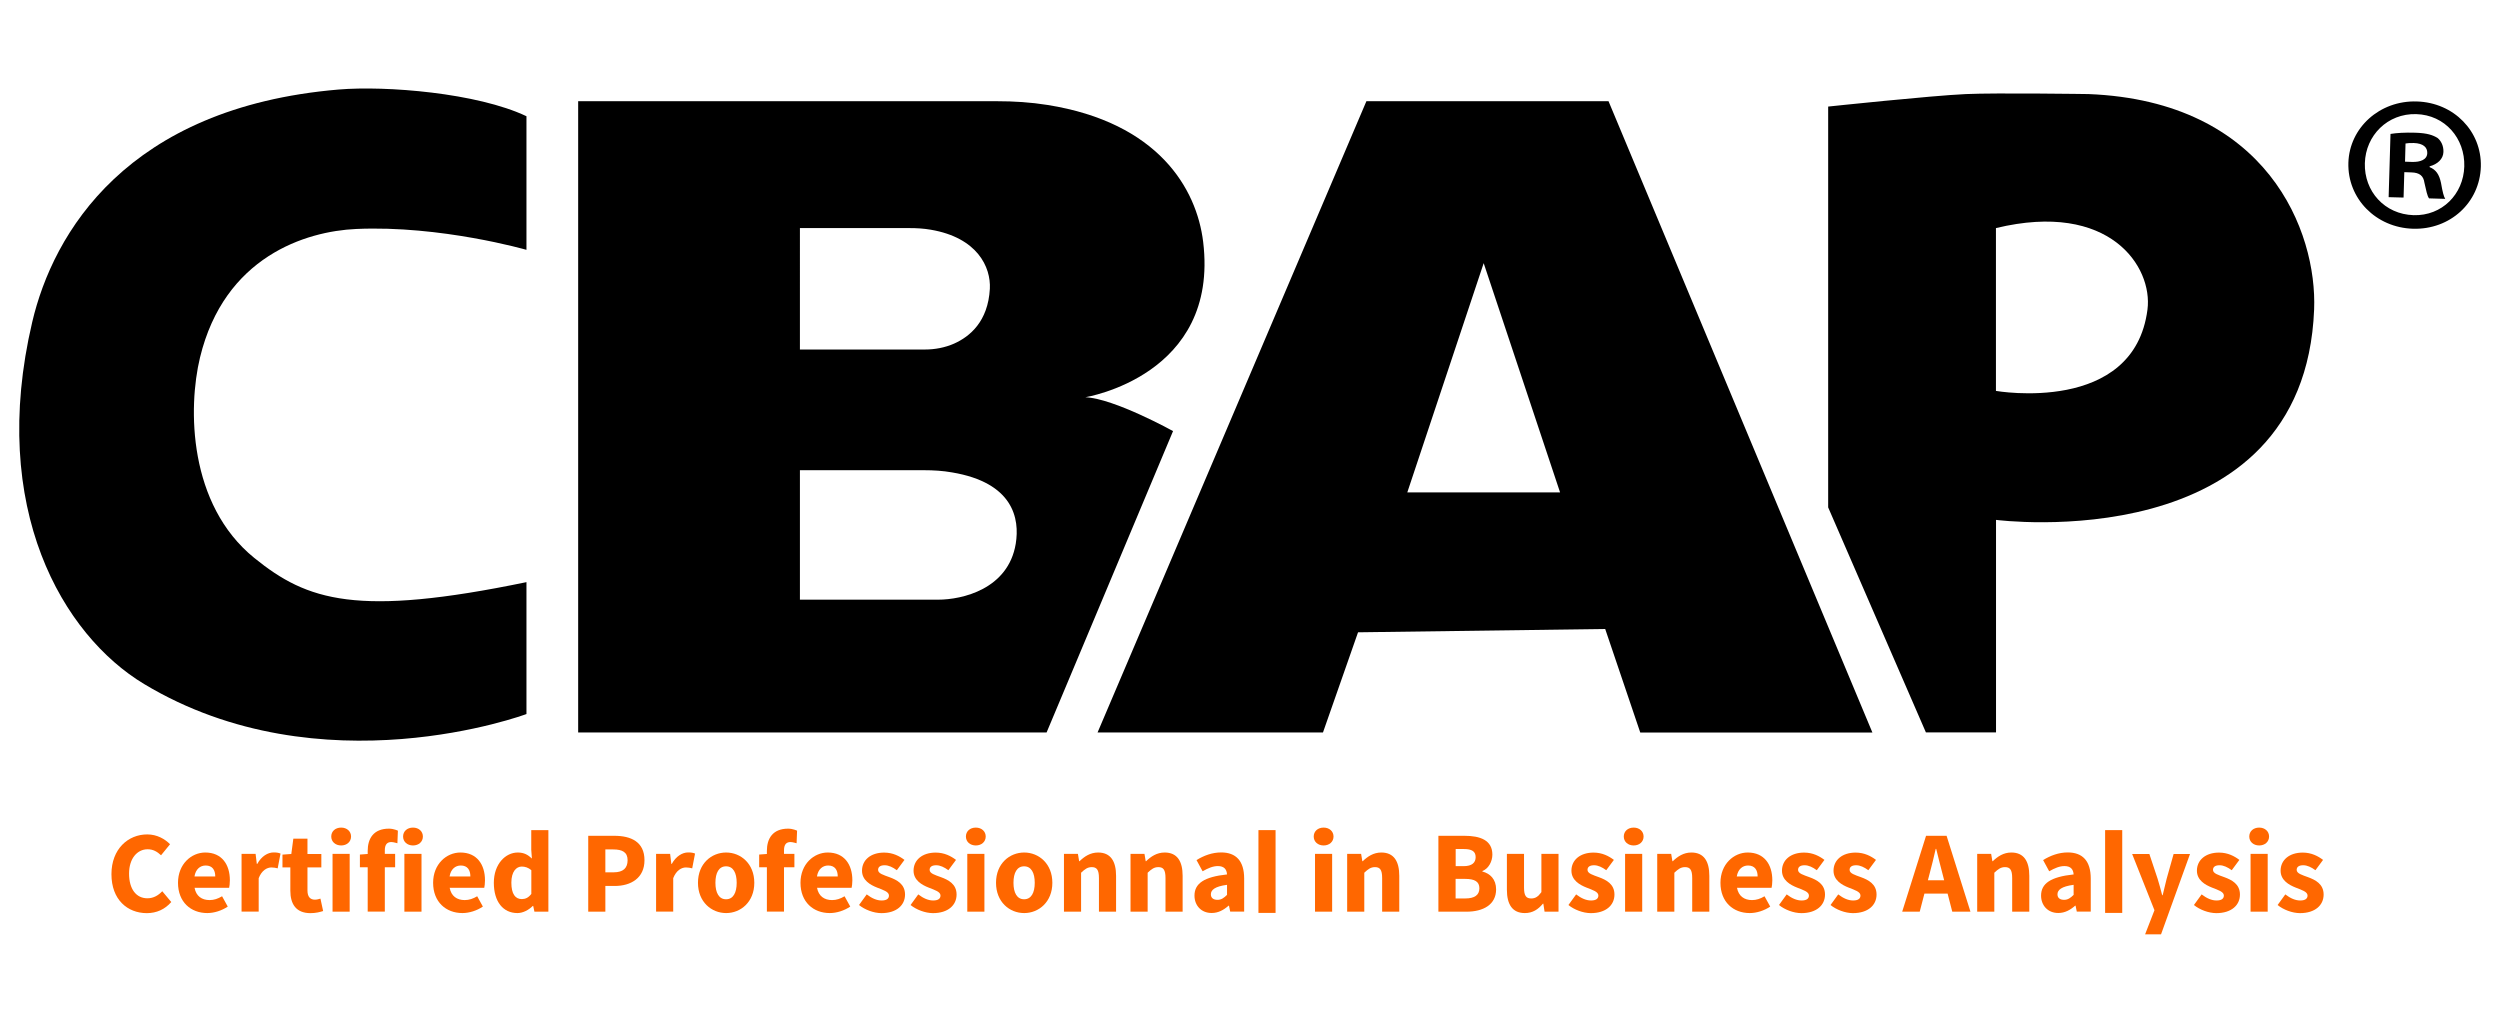 <?xml version="1.0" encoding="utf-8"?>
<!-- Generator: Adobe Illustrator 23.0.5, SVG Export Plug-In . SVG Version: 6.00 Build 0)  -->
<svg version="1.1" id="Layer_1" xmlns="http://www.w3.org/2000/svg" xmlns:xlink="http://www.w3.org/1999/xlink" x="0px" y="0px"
	 viewBox="0 0 308 126" style="enable-background:new 0 0 308 126;" xml:space="preserve">
<style type="text/css">
	.st0{fill:#FFFFFF;}
	.st1{fill:#07407D;}
	.st2{fill:#A50949;}
	.st3{fill:#A6094A;}
	.st4{fill:#1BA6E3;}
	.st5{fill:#1BA5DF;}
	.st6{fill:#1BA5E2;}
	.st7{fill:#166BA1;}
	.st8{fill:#3BAC93;}
	.st9{fill:#1E2E5C;}
	.st10{fill:#6DB246;}
	.st11{fill:#186B9E;}
	.st12{fill:#3AAB90;}
	.st13{fill:#07407C;}
	.st14{fill:none;stroke:#07407C;stroke-miterlimit:10;}
	.st15{fill:#4C262D;}
	.st16{fill:#66215B;}
	.st17{fill:#997097;}
	.st18{fill:#4D2432;}
	.st19{fill:#5F2361;}
	.st20{fill:#9D74A0;}
	.st21{fill:#5E2260;}
	.st22{fill:#5D5E5F;}
	.st23{stroke:#000000;stroke-miterlimit:10;}
	.st24{fill:#606060;}
	.st25{fill:none;stroke:#676565;stroke-width:0.5;stroke-miterlimit:10;}
	.st26{fill:none;stroke:#1E1E1D;stroke-width:0.25;stroke-miterlimit:10;}
	.st27{fill:#F58020;}
	.st28{fill:#EF402A;}
	.st29{fill:#E73C1E;}
	.st30{fill:#4B3290;}
	.st31{fill:#F16222;}
	.st32{fill:#533693;}
	.st33{fill:#00BFE0;}
	.st34{fill:#1E70B8;}
	.st35{fill:#585758;}
	.st36{fill:#7E9AD0;}
	.st37{fill:#6C213E;}
	.st38{fill:#73243B;}
	.st39{fill:#C51315;}
	.st40{fill:#975B67;}
	.st41{fill:none;stroke:#1E70B8;stroke-miterlimit:10;}
	.st42{fill:none;stroke:#66215B;stroke-miterlimit:10;}
	.st43{fill:#4D3D7E;}
	.st44{fill:#1E193D;}
	.st45{fill:#AA9EC2;}
	.st46{fill:none;stroke:#4D3D7E;stroke-miterlimit:10;}
	.st47{fill:#4674C1;}
	.st48{fill:none;stroke:#4674C1;stroke-miterlimit:10;}
	.st49{fill:#0D4E85;}
	.st50{fill:#172846;}
	.st51{fill:#AAB1CE;}
	.st52{fill:none;stroke:#0D4E85;stroke-miterlimit:10;}
	.st53{fill:#13ADC5;}
	.st54{fill:#136173;}
	.st55{fill:#A8D5E2;}
	.st56{fill:none;stroke:#13ADC5;stroke-miterlimit:10;}
	.st57{fill:#6A737B;}
	.st58{fill:#FCB034;}
	.st59{fill:#6A747B;}
	.st60{fill:#6A737C;}
	.st61{fill:#514080;}
	.st62{fill:#1A0B3C;}
	.st63{fill:#523B39;}
	.st64{fill:#2A221F;}
	.st65{fill:#B2A4A3;}
	.st66{fill:none;stroke:#523B39;stroke-miterlimit:10;}
	.st67{fill:#3BBFF0;}
	.st68{fill:#FF6700;}
	.st69{fill:#00A4E4;}
	.st70{fill:#6DB23F;}
	.st71{fill:#0B7054;}
	.st72{fill:#0B7054;stroke:#000000;stroke-miterlimit:10;}
	.st73{fill:#007B91;}
	.st74{fill:#008B78;}
	.st75{fill:#008A78;}
	.st76{fill:none;stroke:#316D78;stroke-width:2;stroke-miterlimit:10;}
	.st77{fill:#E21936;}
	.st78{fill:#636365;}
	.st79{fill:none;stroke:#0B7054;stroke-miterlimit:10;}
	.st80{fill:url(#SVGID_1_);}
	.st81{fill:#F1592A;}
	.st82{fill:#DEDFE1;}
	.st83{fill:#040707;}
	.st84{fill:none;stroke:#040707;stroke-width:2;stroke-miterlimit:10;}
	.st85{fill:none;stroke:#000000;stroke-miterlimit:10;}
	.st86{fill:url(#SVGID_2_);}
	.st87{fill:none;stroke:#040707;stroke-width:0.5;stroke-miterlimit:10;}
	.st88{fill:#FFFFFD;}
	.st89{fill:none;stroke:#020202;stroke-miterlimit:10;}
	.st90{fill:none;stroke:#C51315;stroke-miterlimit:10;}
</style>
<g>
	<rect x="-1.1" y="-1.38" class="st0" width="310.2" height="128.76"/>
	<path class="st0" d="M308.6-0.88v127.76H-0.6V-0.88H308.6 M309.6-1.88H-1.6v129.76h311.2V-1.88L309.6-1.88z"/>
</g>
<g>
	<path d="M64.86,30.78c0,0-10.56-3.04-20.98-2.57c-6.22,0.28-16.24,3.42-19.24,15.84c-1.5,6.22-1.44,18.1,6.69,24.69
		c6.54,5.3,12.65,7.3,33.53,2.98v16.25c0,0-25.27,9.44-47.11-3.7c-10-6.02-19.18-21.61-13.78-44.59
		c2.57-10.96,11.65-26.44,37.75-28.65c5.82-0.49,17.08,0.41,23.14,3.29V30.78z"/>
	<path d="M148.23,29.8c-0.8-6.59-5.56-14.7-19.18-16.87c-2.06-0.33-4.14-0.46-6.22-0.46H71.23v77.77h57.71l15.58-37.13
		c0,0-7.25-4.02-10.8-4.17C133.72,48.93,150.23,46.31,148.23,29.8z M98.54,28.1h13.51c0.88,0,1.75,0.05,2.62,0.2
		c5.75,0.98,7.42,4.61,7.28,7.28c-0.22,4.03-2.47,5.89-4.4,6.75c-1.13,0.5-2.37,0.73-3.6,0.73h-15.4V28.1z M125.14,66.99
		c-0.93,5.61-6.62,6.89-9.57,6.89c-4.26,0-17.02,0-17.02,0V57.93h15.31c1.15,0,2.3,0.07,3.43,0.27
		C124.87,59.47,125.64,63.92,125.14,66.99z"/>
	<path d="M198.17,12.47h-29.83l-33.12,77.77h27.77l4.32-12.34l30.45-0.41l4.32,12.76h28.6L198.17,12.47z M173.38,60.66l9.41-28.24
		l9.41,28.24H173.38z"/>
	<path d="M257.32,11.59c0,0-11.35-0.17-15.12,0c-4.26,0.19-16.97,1.54-16.97,1.54v49.38l12.04,27.72h8.64V64.05
		c0,0,37.96,4.94,39.19-25.92C285.48,28.54,279.38,12.47,257.32,11.59z M264.57,38.13c-1.66,13.01-18.67,10.03-18.67,10.03V28.1
		C259.94,24.71,265.24,32.88,264.57,38.13z"/>
	<g>
		<g>
			<path class="st68" d="M13.73,107.7c0-3.1,2.05-4.9,4.41-4.9c1.21,0,2.18,0.57,2.81,1.21l-1.11,1.36
				c-0.47-0.44-0.97-0.74-1.65-0.74c-1.28,0-2.29,1.13-2.29,3c0,1.92,0.89,3.04,2.26,3.04c0.77,0,1.37-0.38,1.83-0.87l1.11,1.33
				c-0.78,0.9-1.81,1.37-3.02,1.37C15.71,112.49,13.73,110.85,13.73,107.7z"/>
			<path class="st68" d="M21.93,108.76c0-2.31,1.65-3.73,3.36-3.73c2.03,0,3.03,1.47,3.03,3.42c0,0.38-0.05,0.76-0.09,0.93h-4.26
				c0.19,1.03,0.9,1.51,1.85,1.51c0.54,0,1.02-0.16,1.54-0.47l0.7,1.27c-0.73,0.5-1.68,0.8-2.52,0.8
				C23.5,112.49,21.93,111.12,21.93,108.76z M26.52,107.98c0-0.78-0.34-1.35-1.18-1.35c-0.67,0-1.24,0.45-1.38,1.35H26.52z"/>
			<path class="st68" d="M29.77,105.2h1.72l0.15,1.24h0.05c0.52-0.95,1.3-1.42,2.02-1.42c0.41,0,0.64,0.05,0.85,0.14l-0.35,1.82
				c-0.25-0.06-0.46-0.11-0.77-0.11c-0.54,0-1.19,0.35-1.57,1.32v4.12h-2.11V105.2z"/>
			<path class="st68" d="M35.77,109.73v-2.87h-0.97v-1.57l1.09-0.08l0.25-1.89h1.74v1.89h1.71v1.65h-1.71v2.85
				c0,0.81,0.37,1.13,0.92,1.13c0.23,0,0.49-0.07,0.68-0.13l0.33,1.53c-0.38,0.12-0.89,0.26-1.58,0.26
				C36.47,112.49,35.77,111.38,35.77,109.73z"/>
			<path class="st68" d="M40.81,103.06c0-0.65,0.51-1.1,1.22-1.1c0.71,0,1.22,0.46,1.22,1.1c0,0.64-0.51,1.1-1.22,1.1
				C41.32,104.16,40.81,103.7,40.81,103.06z M40.97,105.2h2.11v7.12h-2.11V105.2z"/>
			<path class="st68" d="M44.35,105.28l1.06-0.08h3.27v1.65h-4.34V105.28z M45.3,104.83c0-1.5,0.7-2.74,2.62-2.74
				c0.59,0,1.1,0.25,1.1,0.25l-0.06,1.55c0,0-0.5-0.15-0.74-0.15c-0.51,0-0.81,0.28-0.81,1.02v7.55H45.3V104.83z"/>
			<path class="st68" d="M93.54,105.28l1.06-0.08h3.27v1.65h-4.34V105.28z M94.48,104.83c0-1.5,0.7-2.74,2.62-2.74
				c0.59,0,1.1,0.25,1.1,0.25l-0.06,1.55c0,0-0.5-0.15-0.74-0.15c-0.51,0-0.81,0.28-0.81,1.02v7.55h-2.11V104.83z"/>
			<path class="st68" d="M49.66,103.06c0-0.65,0.51-1.1,1.22-1.1c0.71,0,1.22,0.46,1.22,1.1c0,0.64-0.51,1.1-1.22,1.1
				C50.17,104.16,49.66,103.7,49.66,103.06z M49.82,105.2h2.11v7.12h-2.11V105.2z"/>
			<path class="st68" d="M53.36,108.76c0-2.31,1.65-3.73,3.36-3.73c2.03,0,3.03,1.47,3.03,3.42c0,0.38-0.05,0.76-0.09,0.93h-4.26
				c0.19,1.03,0.9,1.51,1.85,1.51c0.54,0,1.02-0.16,1.54-0.47l0.7,1.27c-0.73,0.5-1.68,0.8-2.52,0.8
				C54.94,112.49,53.36,111.12,53.36,108.76z M57.95,107.98c0-0.78-0.34-1.35-1.18-1.35c-0.67,0-1.24,0.45-1.38,1.35H57.95z"/>
			<path class="st68" d="M60.84,108.76c0-2.33,1.45-3.73,2.95-3.73c0.78,0,1.26,0.29,1.74,0.74l-0.08-1.08v-2.42h2.11v10.05h-1.72
				l-0.15-0.71h-0.05c-0.5,0.5-1.21,0.88-1.89,0.88C61.98,112.49,60.84,111.09,60.84,108.76z M65.46,110.13v-2.92
				c-0.37-0.33-0.79-0.45-1.18-0.45c-0.68,0-1.28,0.63-1.28,1.98c0,1.4,0.48,2.03,1.3,2.03C64.75,110.76,65.11,110.59,65.46,110.13z
				"/>
			<path class="st68" d="M72.47,102.97h3.21c2.06,0,3.72,0.74,3.72,3.01c0,2.2-1.68,3.17-3.66,3.17h-1.16v3.17h-2.11V102.97z
				 M75.61,107.47c1.16,0,1.71-0.52,1.71-1.49c0-0.98-0.63-1.33-1.77-1.33h-0.97v2.82H75.61z"/>
			<path class="st68" d="M80.84,105.2h1.72l0.15,1.24h0.05c0.52-0.95,1.3-1.42,2.02-1.42c0.41,0,0.64,0.05,0.85,0.14l-0.35,1.82
				c-0.25-0.06-0.46-0.11-0.77-0.11c-0.54,0-1.19,0.35-1.57,1.32v4.12h-2.11V105.2z"/>
			<path class="st68" d="M85.99,108.76c0-2.37,1.67-3.73,3.47-3.73s3.47,1.37,3.47,3.73c0,2.36-1.67,3.73-3.47,3.73
				S85.99,111.12,85.99,108.76z M90.76,108.76c0-1.23-0.43-2.03-1.31-2.03s-1.31,0.8-1.31,2.03s0.43,2.03,1.31,2.03
				S90.76,109.99,90.76,108.76z"/>
			<path class="st68" d="M98.62,108.76c0-2.31,1.65-3.73,3.36-3.73c2.03,0,3.03,1.47,3.03,3.42c0,0.38-0.05,0.76-0.09,0.93h-4.26
				c0.19,1.03,0.9,1.51,1.85,1.51c0.54,0,1.02-0.16,1.54-0.47l0.7,1.27c-0.73,0.5-1.68,0.8-2.52,0.8
				C100.19,112.49,98.62,111.12,98.62,108.76z M103.21,107.98c0-0.78-0.34-1.35-1.18-1.35c-0.67,0-1.24,0.45-1.38,1.35H103.21z"/>
			<path class="st68" d="M105.83,111.5l0.95-1.31c0.64,0.49,1.24,0.75,1.84,0.75c0.63,0,0.9-0.24,0.9-0.61
				c0-0.47-0.71-0.68-1.44-0.97c-0.87-0.34-1.88-0.92-1.88-2.09c0-1.32,1.08-2.23,2.72-2.23c1.09,0,1.9,0.44,2.51,0.9l-0.94,1.27
				c-0.51-0.37-1.01-0.61-1.5-0.61c-0.54,0-0.81,0.21-0.81,0.57c0,0.45,0.67,0.63,1.4,0.9c0.9,0.33,1.92,0.84,1.92,2.14
				c0,1.29-1.02,2.29-2.92,2.29C107.63,112.49,106.55,112.08,105.83,111.5z"/>
			<path class="st68" d="M112.18,111.5l0.95-1.31c0.64,0.49,1.24,0.75,1.84,0.75c0.63,0,0.9-0.24,0.9-0.61
				c0-0.47-0.71-0.68-1.44-0.97c-0.87-0.34-1.88-0.92-1.88-2.09c0-1.32,1.08-2.23,2.72-2.23c1.09,0,1.9,0.44,2.51,0.9l-0.94,1.27
				c-0.51-0.37-1.01-0.61-1.5-0.61c-0.54,0-0.81,0.21-0.81,0.57c0,0.45,0.67,0.63,1.4,0.9c0.9,0.33,1.92,0.84,1.92,2.14
				c0,1.29-1.02,2.29-2.92,2.29C113.98,112.49,112.9,112.08,112.18,111.5z"/>
			<path class="st68" d="M119,103.06c0-0.65,0.51-1.1,1.22-1.1c0.71,0,1.22,0.46,1.22,1.1c0,0.64-0.51,1.1-1.22,1.1
				C119.51,104.16,119,103.7,119,103.06z M119.17,105.2h2.11v7.12h-2.11V105.2z"/>
			<path class="st68" d="M122.71,108.76c0-2.37,1.67-3.73,3.47-3.73c1.8,0,3.47,1.37,3.47,3.73c0,2.36-1.67,3.73-3.47,3.73
				C124.37,112.49,122.71,111.12,122.71,108.76z M127.48,108.76c0-1.23-0.43-2.03-1.31-2.03s-1.31,0.8-1.31,2.03
				s0.43,2.03,1.31,2.03S127.48,109.99,127.48,108.76z"/>
			<path class="st68" d="M131.08,105.2h1.72l0.15,0.9h0.05c0.6-0.58,1.32-1.07,2.29-1.07c1.55,0,2.21,1.09,2.21,2.87v4.42h-2.11
				v-4.15c0-1.02-0.28-1.34-0.88-1.34c-0.53,0-0.85,0.25-1.32,0.69v4.8h-2.11V105.2z"/>
			<path class="st68" d="M139.28,105.2H141l0.15,0.9h0.05c0.6-0.58,1.32-1.07,2.29-1.07c1.55,0,2.21,1.09,2.21,2.87v4.42h-2.11
				v-4.15c0-1.02-0.27-1.34-0.88-1.34c-0.53,0-0.85,0.25-1.32,0.69v4.8h-2.11V105.2z"/>
			<path class="st68" d="M147.16,110.34c0-1.5,1.19-2.31,4.01-2.61c-0.04-0.62-0.35-1.03-1.13-1.03c-0.6,0-1.19,0.25-1.88,0.64
				l-0.75-1.38c0.9-0.55,1.92-0.94,3.04-0.94c1.82,0,2.83,1.04,2.83,3.22v4.07h-1.72l-0.15-0.73h-0.05c-0.6,0.53-1.27,0.9-2.07,0.9
				C147.98,112.49,147.16,111.54,147.16,110.34z M151.17,110.25v-1.24c-1.5,0.2-1.99,0.63-1.99,1.17c0,0.46,0.32,0.68,0.82,0.68
				C150.47,110.86,150.79,110.62,151.17,110.25z"/>
			<path class="st68" d="M155.04,112.47v-10.2h2.11v10.2H155.04z"/>
			<path class="st68" d="M161.85,103.06c0-0.65,0.51-1.1,1.22-1.1c0.71,0,1.22,0.46,1.22,1.1c0,0.64-0.51,1.1-1.22,1.1
				C162.36,104.16,161.85,103.7,161.85,103.06z M162.01,105.2h2.11v7.12h-2.11V105.2z"/>
			<path class="st68" d="M165.97,105.2h1.72l0.15,0.9h0.05c0.6-0.58,1.32-1.07,2.29-1.07c1.55,0,2.21,1.09,2.21,2.87v4.42h-2.11
				v-4.15c0-1.02-0.27-1.34-0.88-1.34c-0.53,0-0.85,0.25-1.32,0.69v4.8h-2.11V105.2z"/>
			<path class="st68" d="M177.21,102.97h3.2c1.94,0,3.45,0.53,3.45,2.32c0,0.84-0.47,1.73-1.23,2.02v0.06
				c0.95,0.25,1.69,0.95,1.69,2.2c0,1.9-1.61,2.75-3.64,2.75h-3.47V102.97z M180.32,106.71c1.03,0,1.48-0.43,1.48-1.11
				c0-0.72-0.48-1-1.46-1h-1v2.11H180.32z M180.51,110.69c1.15,0,1.75-0.41,1.75-1.26c0-0.82-0.59-1.15-1.75-1.15h-1.18v2.41H180.51
				z"/>
			<path class="st68" d="M185.65,109.62v-4.42h2.11v4.15c0,1.02,0.27,1.34,0.88,1.34c0.53,0,0.85-0.22,1.26-0.78v-4.71h2.11v7.12
				h-1.72l-0.15-0.99h-0.05c-0.59,0.71-1.26,1.16-2.23,1.16C186.31,112.49,185.65,111.4,185.65,109.62z"/>
			<path class="st68" d="M193.23,111.5l0.95-1.31c0.64,0.49,1.24,0.75,1.84,0.75c0.63,0,0.9-0.24,0.9-0.61
				c0-0.47-0.71-0.68-1.44-0.97c-0.87-0.34-1.88-0.92-1.88-2.09c0-1.32,1.08-2.23,2.72-2.23c1.09,0,1.9,0.44,2.51,0.9l-0.94,1.27
				c-0.51-0.37-1.01-0.61-1.5-0.61c-0.54,0-0.81,0.21-0.81,0.57c0,0.45,0.67,0.63,1.4,0.9c0.9,0.33,1.92,0.84,1.92,2.14
				c0,1.29-1.02,2.29-2.92,2.29C195.02,112.49,193.95,112.08,193.23,111.5z"/>
			<path class="st68" d="M200.05,103.06c0-0.65,0.51-1.1,1.22-1.1c0.71,0,1.22,0.46,1.22,1.1c0,0.64-0.51,1.1-1.22,1.1
				C200.56,104.16,200.05,103.7,200.05,103.06z M200.21,105.2h2.11v7.12h-2.11V105.2z"/>
			<path class="st68" d="M204.17,105.2h1.72l0.15,0.9h0.05c0.6-0.58,1.32-1.07,2.29-1.07c1.55,0,2.21,1.09,2.21,2.87v4.42h-2.11
				v-4.15c0-1.02-0.27-1.34-0.88-1.34c-0.53,0-0.85,0.25-1.32,0.69v4.8h-2.11V105.2z"/>
			<path class="st68" d="M211.96,108.76c0-2.31,1.65-3.73,3.36-3.73c2.03,0,3.03,1.47,3.03,3.42c0,0.38-0.05,0.76-0.09,0.93H214
				c0.19,1.03,0.9,1.51,1.85,1.51c0.54,0,1.02-0.16,1.54-0.47l0.7,1.27c-0.73,0.5-1.68,0.8-2.52,0.8
				C213.53,112.49,211.96,111.12,211.96,108.76z M216.54,107.98c0-0.78-0.34-1.35-1.18-1.35c-0.67,0-1.24,0.45-1.39,1.35H216.54z"/>
			<path class="st68" d="M219.17,111.5l0.95-1.31c0.64,0.49,1.24,0.75,1.84,0.75c0.63,0,0.9-0.24,0.9-0.61
				c0-0.47-0.71-0.68-1.44-0.97c-0.87-0.34-1.88-0.92-1.88-2.09c0-1.32,1.08-2.23,2.72-2.23c1.09,0,1.9,0.44,2.51,0.9l-0.94,1.27
				c-0.51-0.37-1.01-0.61-1.5-0.61c-0.54,0-0.81,0.21-0.81,0.57c0,0.45,0.67,0.63,1.4,0.9c0.9,0.33,1.92,0.84,1.92,2.14
				c0,1.29-1.02,2.29-2.92,2.29C220.96,112.49,219.89,112.08,219.17,111.5z"/>
			<path class="st68" d="M225.52,111.5l0.95-1.31c0.64,0.49,1.24,0.75,1.84,0.75c0.63,0,0.9-0.24,0.9-0.61
				c0-0.47-0.71-0.68-1.44-0.97c-0.87-0.34-1.88-0.92-1.88-2.09c0-1.32,1.08-2.23,2.72-2.23c1.09,0,1.9,0.44,2.51,0.9l-0.94,1.27
				c-0.51-0.37-1.01-0.61-1.5-0.61c-0.54,0-0.81,0.21-0.81,0.57c0,0.45,0.67,0.63,1.4,0.9c0.9,0.33,1.92,0.84,1.92,2.14
				c0,1.29-1.02,2.29-2.92,2.29C227.31,112.49,226.24,112.08,225.52,111.5z"/>
			<path class="st68" d="M237.29,102.97h2.53l2.94,9.35h-2.24l-1.22-4.73c-0.26-0.93-0.51-2.04-0.76-3.01h-0.06
				c-0.23,0.99-0.48,2.08-0.74,3.01l-1.23,4.73h-2.16L237.29,102.97z M236.29,108.45h4.5v1.64h-4.5V108.45z"/>
			<path class="st68" d="M243.59,105.2h1.72l0.15,0.9h0.05c0.6-0.58,1.32-1.07,2.29-1.07c1.55,0,2.21,1.09,2.21,2.87v4.42h-2.11
				v-4.15c0-1.02-0.27-1.34-0.88-1.34c-0.53,0-0.85,0.25-1.32,0.69v4.8h-2.11V105.2z"/>
			<path class="st68" d="M251.46,110.34c0-1.5,1.19-2.31,4.01-2.61c-0.04-0.62-0.35-1.03-1.13-1.03c-0.6,0-1.19,0.25-1.88,0.64
				l-0.75-1.38c0.9-0.55,1.92-0.94,3.04-0.94c1.82,0,2.83,1.04,2.83,3.22v4.07h-1.72l-0.15-0.73h-0.05c-0.6,0.53-1.27,0.9-2.07,0.9
				C252.29,112.49,251.46,111.54,251.46,110.34z M255.47,110.25v-1.24c-1.5,0.2-1.99,0.63-1.99,1.17c0,0.46,0.32,0.68,0.82,0.68
				C254.77,110.86,255.09,110.62,255.47,110.25z"/>
			<path class="st68" d="M259.35,112.47v-10.2h2.11v10.2H259.35z"/>
			<path class="st68" d="M264.28,115.1l1.15-2.96l-2.75-6.93h2.12l1.02,3.06c0.21,0.64,0.37,1.32,0.56,2.02h0.06
				c0.16-0.67,0.32-1.35,0.49-2.02l0.86-3.06h2.02l-3.57,9.9H264.28z"/>
			<path class="st68" d="M270.29,111.5l0.95-1.31c0.64,0.49,1.24,0.75,1.84,0.75c0.63,0,0.9-0.24,0.9-0.61
				c0-0.47-0.71-0.68-1.44-0.97c-0.87-0.34-1.88-0.92-1.88-2.09c0-1.32,1.08-2.23,2.72-2.23c1.09,0,1.9,0.44,2.51,0.9l-0.94,1.27
				c-0.51-0.37-1.01-0.61-1.5-0.61c-0.54,0-0.81,0.21-0.81,0.57c0,0.45,0.67,0.63,1.4,0.9c0.9,0.33,1.92,0.84,1.92,2.14
				c0,1.29-1.02,2.29-2.92,2.29C272.08,112.49,271.01,112.08,270.29,111.5z"/>
			<path class="st68" d="M277.11,103.06c0-0.65,0.51-1.1,1.22-1.1c0.71,0,1.22,0.46,1.22,1.1c0,0.64-0.51,1.1-1.22,1.1
				C277.62,104.16,277.11,103.7,277.11,103.06z M277.27,105.2h2.11v7.12h-2.11V105.2z"/>
			<path class="st68" d="M280.6,111.5l0.95-1.31c0.64,0.49,1.24,0.75,1.84,0.75c0.63,0,0.9-0.24,0.9-0.61
				c0-0.47-0.71-0.68-1.44-0.97c-0.87-0.34-1.88-0.92-1.88-2.09c0-1.32,1.08-2.23,2.72-2.23c1.09,0,1.9,0.44,2.51,0.9l-0.94,1.27
				c-0.51-0.37-1.01-0.61-1.5-0.61c-0.54,0-0.81,0.21-0.81,0.57c0,0.45,0.67,0.63,1.4,0.9c0.9,0.33,1.92,0.84,1.92,2.14
				c0,1.29-1.02,2.29-2.92,2.29C282.39,112.49,281.32,112.08,280.6,111.5z"/>
		</g>
	</g>
	<g>
		<path d="M305.64,20.53c-0.13,4.42-3.77,7.79-8.37,7.65c-4.55-0.14-8.08-3.71-7.95-8.13c0.13-4.32,3.86-7.69,8.42-7.55
			C302.33,12.63,305.76,16.2,305.64,20.53z M291.35,20.1c-0.1,3.47,2.43,6.3,6.01,6.41c3.49,0.1,6.14-2.58,6.24-6
			c0.1-3.47-2.38-6.35-5.92-6.45C294.15,13.96,291.45,16.68,291.35,20.1z M296.12,24.34l-1.84-0.05l0.23-7.79
			c0.73-0.12,1.75-0.19,3.06-0.15c1.5,0.05,2.17,0.3,2.74,0.65c0.43,0.35,0.75,0.97,0.72,1.73c-0.03,0.86-0.72,1.5-1.7,1.76l0,0.1
			c0.77,0.31,1.18,0.89,1.4,1.94c0.21,1.2,0.34,1.67,0.52,1.97l-1.99-0.06c-0.23-0.29-0.36-1.01-0.57-1.92
			c-0.12-0.86-0.59-1.25-1.61-1.28l-0.87-0.03L296.12,24.34z M296.3,19.92l0.87,0.03c1.02,0.03,1.85-0.28,1.87-1.09
			c0.02-0.71-0.5-1.2-1.66-1.24c-0.48-0.01-0.82,0.02-1.02,0.06L296.3,19.92z"/>
	</g>
</g>
</svg>
